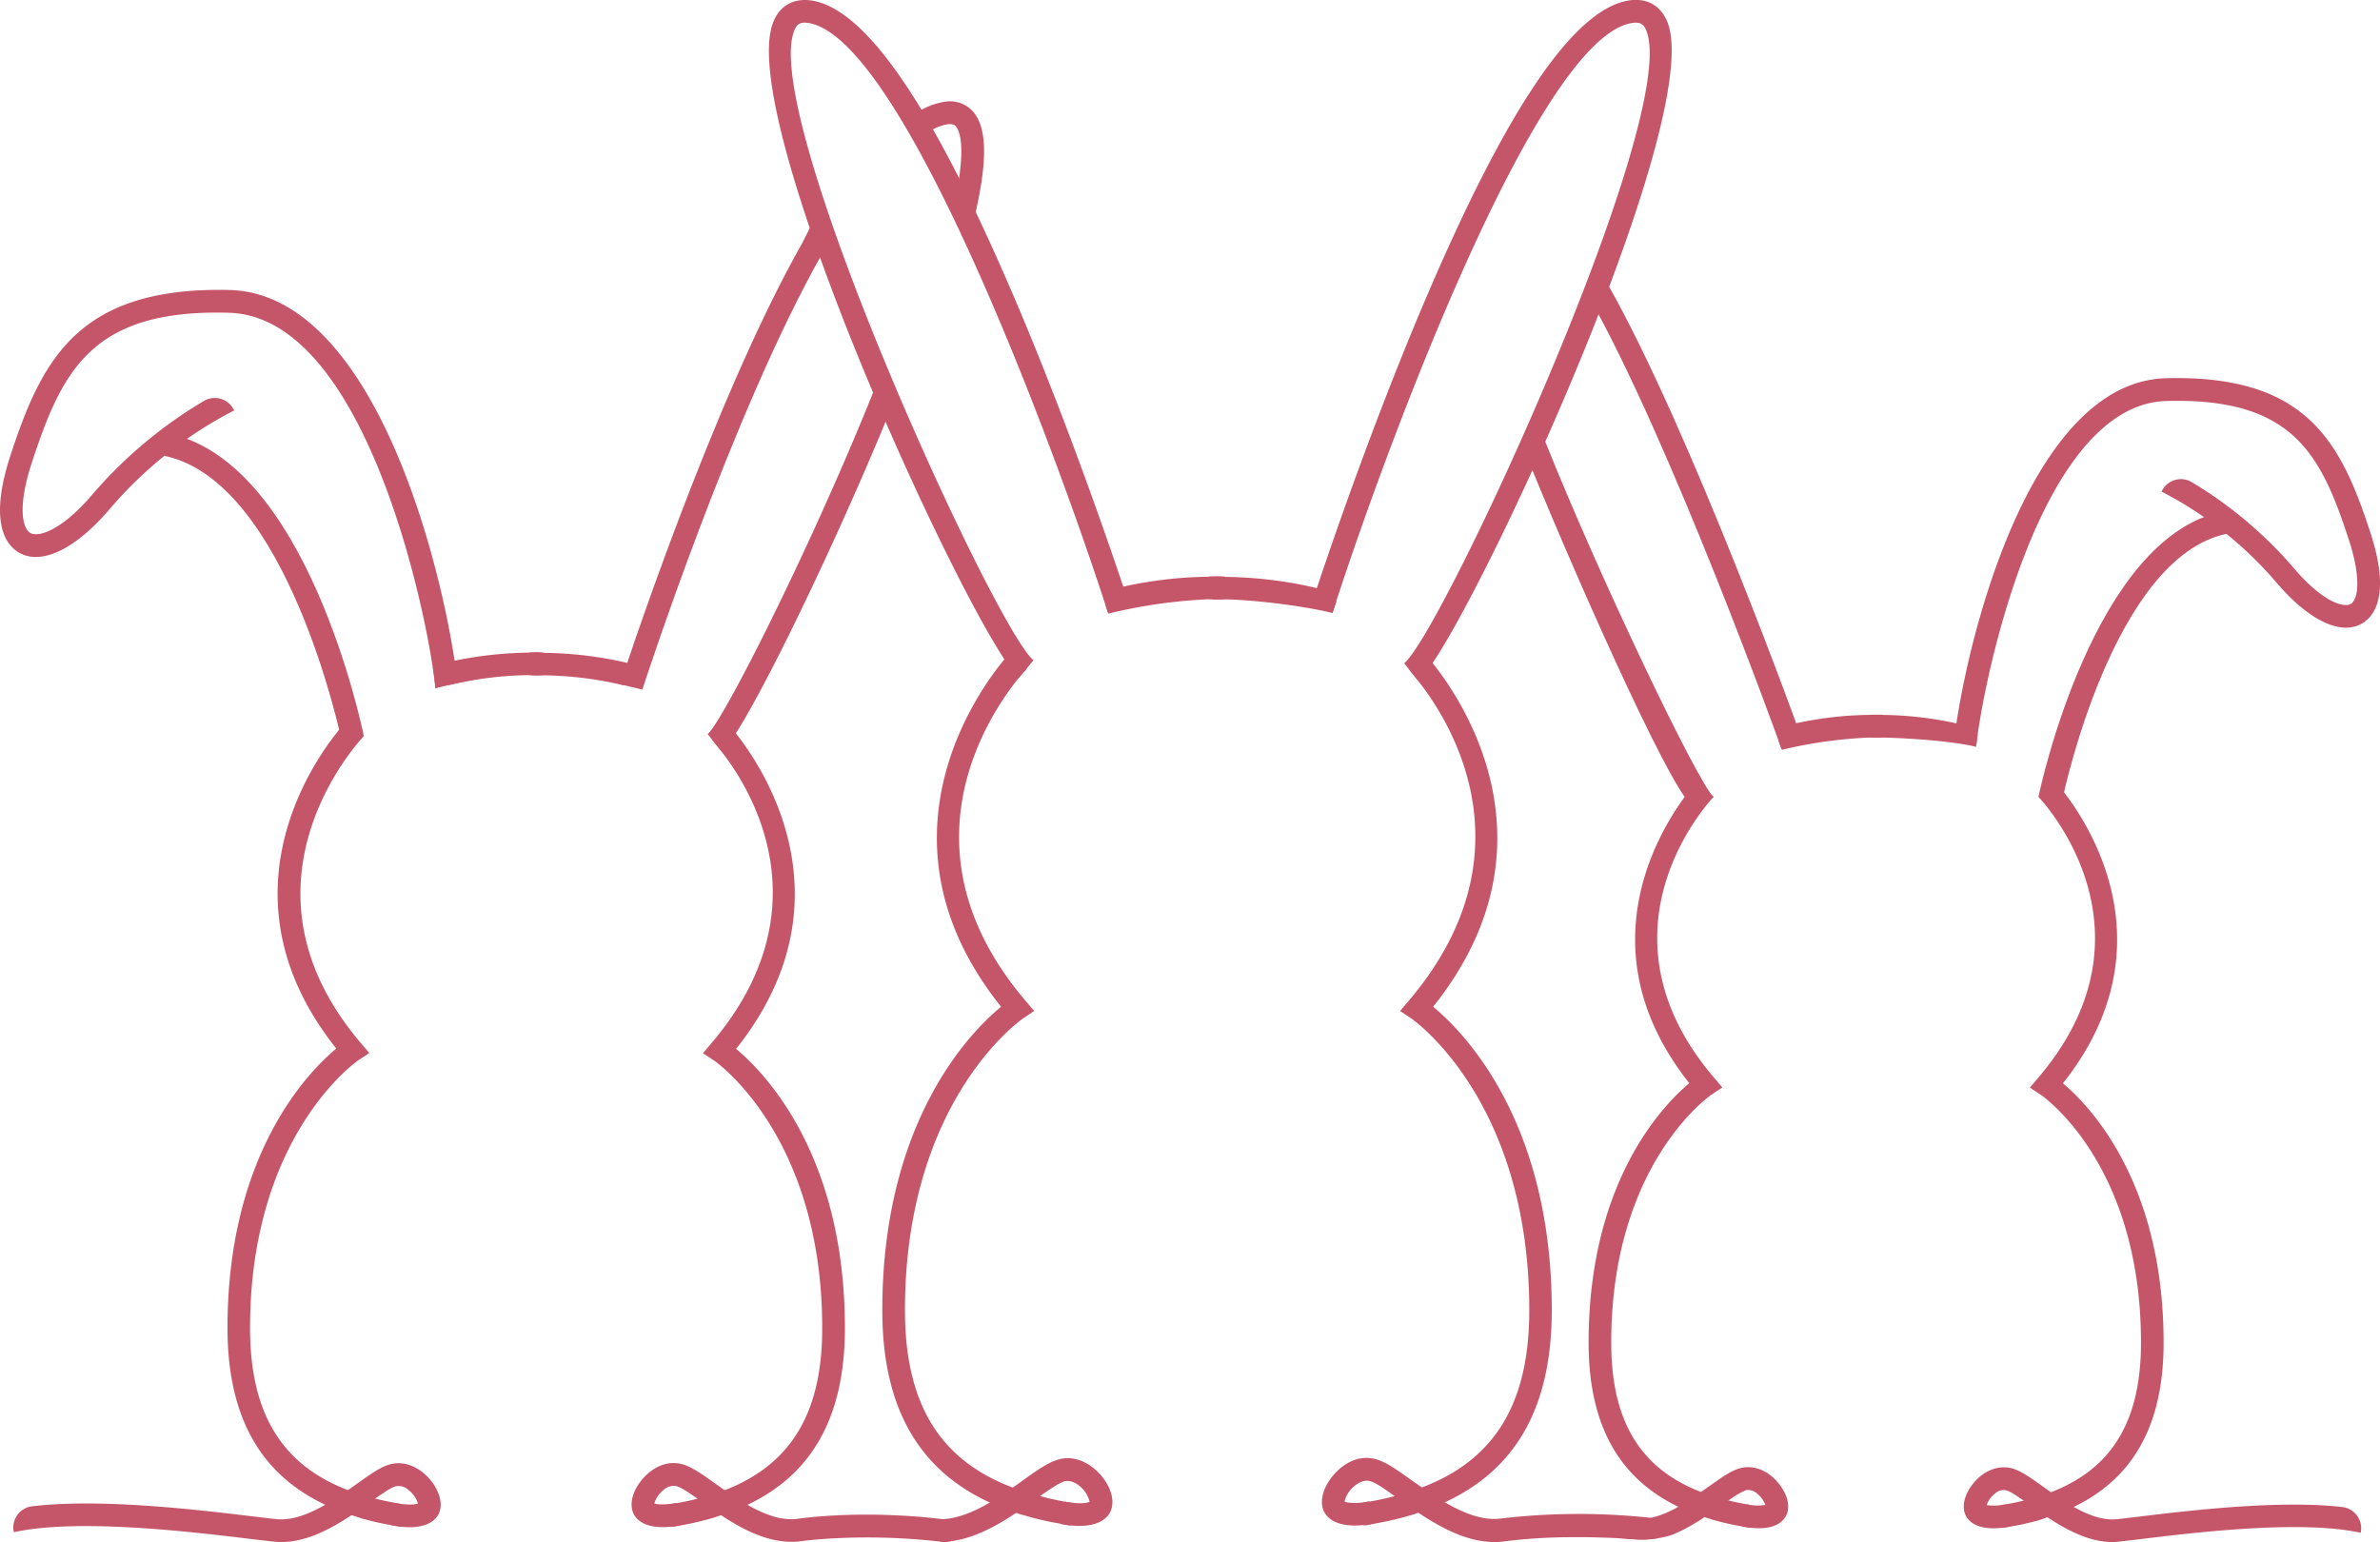 <svg id="Layer_1" data-name="Layer 1" xmlns="http://www.w3.org/2000/svg" viewBox="0 0 728.11 471.84"><defs><style>.cls-1{fill:#c55669;}</style></defs><path class="cls-1" d="M274,121.48c-14.36,35.83-37.91,85.75-48.9,102.93a26.64,26.64,0,0,1-4.29,5.64c-.37-.51-.7-.93-1-1.3l-.83-1-.51-.64-.64-.83-1.34-1.67c4.71-3.88,32.18-58.32,51.12-105.75Z"/><path class="cls-1" d="M196.51,211l-6.8-1.62c.27-.84,27.93-86.09,55.77-135.1l2.78-5.55,6.19,3.11-2.87,5.7C224,126.14,196.78,210.2,196.51,211Z"/><path class="cls-1" d="M298.23,66.05l-6.75-1.57c4.62-19.83,1.89-24.75.95-25.79-.24-.27-.84-.91-2.69-.65a14.83,14.83,0,0,0-6.86,3.29l-4.21-5.51a21.65,21.65,0,0,1,10.15-4.65A9.43,9.43,0,0,1,297.55,34C302,38.88,302.19,49.05,298.23,66.05Z"/><path class="cls-1" d="M104.53,226.66c-.16-.79-16.65-79.43-54.24-87.18l1.4-6.79c42.05,8.67,58.93,89.16,59.63,92.59Z"/><path class="cls-1" d="M133.05,209c-2.78-23.6-21.68-112.17-63-113.3-41.78-1.19-51,17.43-60.32,45.88C5,156.09,7.23,161.94,9.3,163.1c2.42,1.34,9.43-.65,18.89-11.72a137.08,137.08,0,0,1,34.24-28.73,6.51,6.51,0,0,1,9.2,2.94h0a125.42,125.42,0,0,0-38.17,30.29C23.07,168,12.77,173,5.91,169.14c-3.93-2.21-9.51-9-2.72-29.75C12.83,109.92,24,87.63,70.28,88.73c45.47,1.25,66,88.69,69.58,119.23Z"/><path class="cls-1" d="M517.28,246.05c-7-5.66-37.65-75-51.36-109.31l6.43-2.57c17.32,43.4,47.09,105.33,51.89,109.71Z"/><path class="cls-1" d="M544.91,228.84c-.33-.93-33.69-93.8-59.22-138.75l6-3.42c25.83,45.47,59.39,138.9,59.72,139.84Z"/><path class="cls-1" d="M631.08,244.06l-7.47-.18c.65-3.18,17-79.26,56.23-87.34l1.39,6.78C646.5,170.48,631.24,243.32,631.08,244.06Z"/><path class="cls-1" d="M604.68,227.42l-6.88-.81c3.35-28.39,22.44-109.72,64.82-110.88,43.23-1.15,53.54,19.73,62.53,47.19,6.35,19.42,1.07,25.82-2.64,27.9-6.47,3.66-16.15-1-25.89-12.35a116.11,116.11,0,0,0-35.34-28.05h0a6.47,6.47,0,0,1,9.17-2.93A126.86,126.86,0,0,1,701.89,174c8.69,10.16,15.05,12,17.23,10.82,2.39-1.35,3.25-8.09-.56-19.72-8.6-26.31-17.2-43.44-55.75-42.41C624.67,123.7,607.26,205.56,604.68,227.42Z"/><path class="cls-1" d="M438.3,202.85a26,26,0,0,1-4.39,5.49c-.41-.55-.83-1-1.15-1.43l-1.66-2.08-1.53-1.89c11.64-9.38,85-168.18,74-193.77-.83-1.89-1.89-2.44-4.06-2.17-28.45,3.84-74,125.84-90.7,176.91l-.46,1.44c-.23.69-.42,1.38-.65,2h0l-6.56-2.13c0-.09.64-2,1.75-5.35,4.39-13.21,16.58-48.77,31.54-84.37,26.05-61.88,47.06-93,64.19-95.41,5.27-.69,9.28,1.57,11.36,6.33C521.65,33.6,458.85,172.14,438.3,202.85Z"/><path class="cls-1" d="M345.53,185.25l-2.68.88-3.92,1.25C323.22,138.57,276.17,10.93,247.08,7c-2.17-.27-3.24.28-4,2.17C232,34.76,304.52,192.59,316.16,202L314,204.69a3.81,3.81,0,0,0-.42.47c-.42.46-1.06,1.2-1.89,2.17a29.74,29.74,0,0,1-4.44-5.64C286.74,170.61,225,33.56,236.69,6.45c2-4.76,6.09-7,11.31-6.33,17.18,2.36,38.14,33.53,64.19,95.41C327,130.76,339.11,166,343.64,179.48,344.84,183.08,345.53,185.16,345.53,185.25Z"/><path class="cls-1" d="M110.41,464.54a91.31,91.31,0,0,0,9.56,2.17l1.38.23a14,14,0,0,0,1.41.19h.18l-.2-6.38.21-.44-1.79-.43a85.39,85.39,0,0,1-10-2.34l-1.39-.43c-22.69-7.32-33.27-23.5-33.27-50.75,0-59.21,32.88-81.77,33.21-82l3.28-2.16-2.55-3c-41.35-48.49-.82-92.17.89-94l-6-3.72c-.45.47-44,47.18-2.45,99.35-8.8,7.34-33.28,32.51-33.28,85.45,0,30.58,12.7,49.43,38.8,57.58Z"/><path class="cls-1" d="M137.09,209.66l-.82-3.28-3.47,0v-2.68l2.61-.72a118.52,118.52,0,0,1,26.36-3.29c.44,0,1.14-.05,1.84-.05h1.7v6.93h-1.7a14.32,14.32,0,0,0-1.48,0A112.56,112.56,0,0,0,137.09,209.66Z"/><rect class="cls-1" x="161.85" y="199.66" width="2.31" height="6.93"/><path class="cls-1" d="M86.07,471.83a21.39,21.39,0,0,1-2.26-.12c-1.92-.21-4.37-.5-7.22-.84-18.44-2.22-52.77-6.34-72.36-2.05h0a6.53,6.53,0,0,1,5.5-7.92c21-2.53,50.82,1.06,67.69,3.09,2.82.34,5.23.63,7.13.83,8.19.85,17.62-5.81,24.47-10.7,4-2.84,7.12-5.08,9.87-5.94,5.74-1.8,10.88,1.88,13.52,5.61s3.17,7.76,1.26,10.31c-3.35,4.46-11.44,3.1-13.84,2.59l1.46-6.77c2.45.52,5.42.55,6.57.13a8.38,8.38,0,0,0-2.85-4.12,4.44,4.44,0,0,0-4.05-1.14c-1.69.53-4.71,2.68-7.91,5C105.84,464.91,96.14,471.83,86.07,471.83Z"/><path class="cls-1" d="M163.6,203.13c-.6,0-1.2,0-1.75,0v0Z"/><path class="cls-1" d="M219.79,463.89c26-8.17,38.69-27,38.69-57.53,0-52.92-24.47-78.09-33.29-85.43,35.69-44.8,8.63-85.57-.05-96.52a35.3,35.3,0,0,0-2.4-2.86l-4.89,4.76.64.83.51.64c.28.28.51.6.83,1s.65.79,1,1.3c9,11.49,31.68,48.25-3.24,89.17l-2.54,3,3.28,2.17c.33.18,33.21,22.76,33.21,82,0,27.29-10.63,43.45-33.35,50.79l-1.33.37a75.28,75.28,0,0,1-10,2.36l-1.75.32v6.93h.42l.18-.05c.42,0,.78-.09,1.11-.14l1.2-.23a89.32,89.32,0,0,0,9.7-2.21Z"/><path class="cls-1" d="M190.92,209.71a111.78,111.78,0,0,0-24.81-3.08c-.66,0-1.14,0-1.68,0h-1.7v-6.93h1.7c.7,0,1.4,0,2,.06A117.48,117.48,0,0,1,192.63,203l2.61.67v2.69l-3.47,0Z"/><rect class="cls-1" x="163.88" y="199.66" width="2.31" height="6.93"/><path class="cls-1" d="M288.36,464.82v0l-.28,6.93c-1-.14-1.94-.23-2.91-.32-23.32-2.36-40.54.18-40.73.23a20.52,20.52,0,0,1-2.35.09c-10.21,0-19.9-6.88-27.11-12.05-3.18-2.26-6.23-4.43-7.89-4.94a4.5,4.5,0,0,0-4.07,1.11,8.39,8.39,0,0,0-2.86,4.15c1.06.42,4.15.37,6.6-.14l1.43,6.79c-2.4.51-10.48,1.85-13.8-2.58-1.94-2.59-1.44-6.56,1.24-10.35s7.76-7.43,13.53-5.59c2.73.84,5.87,3.1,9.84,5.91,6.88,4.9,16.25,11.55,24.52,10.72C244.08,464.73,262.59,461.77,288.36,464.82Z"/><path class="cls-1" d="M164.44,203.13c.6,0,1.2,0,1.75,0v0Z"/><path class="cls-1" d="M327.89,459.83l-.23,6.88h-.19c-.69,0-1.15-.14-1.52-.18l-.6-.1-.79-.18c-.09,0-.13-.05-.23-.05A89.37,89.37,0,0,1,314,463.85l-2.12-.6a7.79,7.79,0,0,1-1-.37,60.54,60.54,0,0,1-8.08-3.14c-22.08-10.16-32.88-29.51-32.88-58.83,0-57.91,27-85.2,36.34-92.87-40.91-51.12-6.42-97.39,1.06-106.35.83-1,1.34-1.52,1.39-1.57l5.36,4.57a3.81,3.81,0,0,0-.42.47c-.42.46-1.06,1.2-1.89,2.17-8.82,10.8-37.59,52.5,2.07,99l2.54,3-3.23,2.18c-.37.23-36.29,24.84-36.29,89.4,0,28.4,10.52,45.81,33,54.26,1.11.46,2.27.87,3.47,1.24l1.47.47c1.11.32,2.22.64,3.38.87,2.49.7,5,1.25,7.52,1.71h.14l1.52.28C327.52,459.79,327.7,459.79,327.89,459.83Z"/><path class="cls-1" d="M339.05,187.75l-1-3.1.66-1.22v-2.69l2.6-.71a128.47,128.47,0,0,1,28.61-3.57c.48-.05,1.24-.05,2-.05h1.85v6.92H371.9c-.55,0-1.11,0-1.63,0A159.63,159.63,0,0,0,339.05,187.75Z"/><rect class="cls-1" x="369.98" y="176.41" width="2.51" height="6.93"/><path class="cls-1" d="M339.11,463.53c-3.56,4.71-12.19,3.27-14.78,2.72l1.48-6.79c2.91.65,6.42.65,7.53.05a8.83,8.83,0,0,0-3-4.76c-1.15-1-3-2-4.85-1.43s-5.22,3-8.73,5.45c-6.93,5-16,11.46-25.6,12.78l-5.4-5.2.16-1.53a14.79,14.79,0,0,0,2.49,0c8.5-.36,17.55-6.88,24.34-11.72,4.29-3.1,7.71-5.5,10.66-6.42,6.1-1.94,11.55,2,14.37,5.95S341.1,460.85,339.11,463.53Z"/><path class="cls-1" d="M371.89,179.87c-.65,0-1.3,0-1.9,0v0Z"/><path class="cls-1" d="M432.85,463.25a7.79,7.79,0,0,0,1-.37,62,62,0,0,0,8-3.14c22.12-10.11,32.88-29.46,32.88-58.83,0-57.91-27-85.2-36.29-92.87,39.34-49.18,8.91-93.88-.19-105.19-1.38-1.71-2.26-2.68-2.31-2.73l-4.89,4.71,1.66,2.08c.32.42.74.88,1.15,1.43,9.43,11.87,35.7,52.6-3,98l-2.54,3,3.28,2.18c.37.23,36.25,24.84,36.25,89.4,0,28.44-10.53,45.81-33,54.26-1.11.46-2.26.87-3.42,1.24l-1.48.47c-1.1.32-2.21.64-3.37.92-2.49.65-5,1.2-7.52,1.62l-.19,0c-.6.14-1.2.23-1.85.33v6.92h.42c.18,0,.32,0,.51,0s.64-.1.92-.19l1.29-.23a.27.27,0,0,0,.19-.05,90.19,90.19,0,0,0,10.39-2.35Z"/><path class="cls-1" d="M407.66,187.58c-7.85-2-22.93-4-33-4.2-.72,0-1.3,0-1.83,0h-1.86v-6.92h1.86c.75,0,1.5,0,2.19.06a127.56,127.56,0,0,1,28.4,3.56l2.61.66v2.69l2.83.55Z"/><rect class="cls-1" x="372.19" y="176.41" width="2.51" height="6.93"/><path class="cls-1" d="M507.52,464.82l-.69,5.91a29.4,29.4,0,0,1-7.29.23V471c-.19,0-.33-.05-.51-.05-1.11,0-2.17-.14-3.23-.23s-2.18-.14-3.28-.19l-4.3-.13c-3.65-.1-6.37-.05-6.37-.05a166.58,166.58,0,0,0-22.17,1.34,22.18,22.18,0,0,1-2.44.14c-8.41,0-16.54-4.44-23.37-9-2.13-1.39-4.11-2.82-5.91-4.11l-1.39-1c-2.95-2.13-5.63-4-7.29-4.48-1.94-.6-3.7.46-4.9,1.43a8.9,8.9,0,0,0-3.05,4.76c.88.46,3.28.55,5.68.28.1,0,.14,0,.19-.05a10.66,10.66,0,0,0,1.66-.28l1.48,6.74v.05c-.56.14-1.39.28-2.4.42-.19,0-.33,0-.51,0-3.69.42-9.19.33-11.82-3.18-2-2.64-1.48-6.84,1.38-10.86s8.22-7.89,14.36-5.95c2.91.92,6.33,3.32,10.63,6.42.92.64,1.89,1.33,2.86,2,2.22,1.52,4.57,3.14,7.06,4.57,5.5,3.23,11.41,5.68,16.91,5.08a205.4,205.4,0,0,1,46-.28Z"/><path class="cls-1" d="M372.8,179.87c.65,0,1.3,0,1.91,0v0Z"/><path class="cls-1" d="M524.09,465.05a82.5,82.5,0,0,0,8.92,2l1.28.23c.34.06.74.11,1.33.17h.17l-.15-6.25.27-.56-1.73-.41a76.76,76.76,0,0,1-9.26-2.18l-1.22-.37c-21-6.75-30.78-21.69-30.78-46.89,0-54.8,30.42-75.69,30.72-75.89l3.27-2.16-2.54-3c-38.24-44.83-1.7-84.24-.13-85.9l-5-4.78c-.42.44-40.9,43.84-2.44,92.37-8.36,7-30.8,30.49-30.8,79.34,0,28.42,11.77,46,36,53.61Z"/><path class="cls-1" d="M545.12,229.42l-.93-2.56.51-1.66v-2.69l2.61-.7a110.26,110.26,0,0,1,24.53-3.07c.4,0,1,0,1.7,0h1.59v6.92h-1.59c-.46,0-.92,0-1.36,0A140,140,0,0,0,545.12,229.42Z"/><rect class="cls-1" x="571.91" y="218.7" width="2.14" height="6.93"/><path class="cls-1" d="M424.91,465.65"/><path class="cls-1" d="M545.94,464.54c-2.44,3.33-7.57,3.28-10.8,2.86-1-.09-1.76-.27-2.26-.36l1.43-6.75h.14a14.83,14.83,0,0,0,5.63.19,8.26,8.26,0,0,0-2.63-3.56A3.87,3.87,0,0,0,534,456a27,27,0,0,0-5.22,3.14c-.69.46-1.38.92-2.08,1.43-1.61,1.15-3.37,2.4-5.26,3.65-1,.69-2.08,1.38-3.14,2-.23.14-.51.28-.78.46a45.41,45.41,0,0,1-5.27,2.63,1.3,1.3,0,0,1-.37.19,23.5,23.5,0,0,1-5.08,1.2,29.4,29.4,0,0,1-7.29.23l.64-6.14a14.78,14.78,0,0,0,4.67-.28,31.22,31.22,0,0,0,8.58-3.46c2.45-1.39,4.85-3,7-4.53.79-.55,1.53-1.11,2.27-1.61,3.74-2.64,6.65-4.76,9.23-5.54,4.48-1.44,9.56.64,12.84,5.31C547.33,458.31,547.79,462.09,545.94,464.54Z"/><path class="cls-1" d="M573.54,222.16c-.56,0-1.11,0-1.63,0v0Z"/><path class="cls-1" d="M625.91,464.41c24.19-7.63,36-25.18,36-53.6,0-48.85-22.44-72.3-30.79-79.34,38.45-48.53-2-91.93-2.45-92.37l-5,4.78c1.57,1.66,38.11,41.07-.13,85.9l-2.54,3,3.27,2.16c.31.2,30.72,20.83,30.72,75.89,0,25.2-9.79,40.14-30.78,46.89l-1.22.37a75.91,75.91,0,0,1-9.29,2.18l-1.58.29v6.93h.37l.2,0a10.33,10.33,0,0,0,1-.16l1.15-.2a84.62,84.62,0,0,0,9-2Z"/><path class="cls-1" d="M604.52,228.52c-6.66-1.7-20.08-2.66-28.66-2.85-.62,0-1.08,0-1.55,0h-1.59V218.7h1.59c.66,0,1.3,0,1.9.05a109.37,109.37,0,0,1,24.33,3.06l2.61.66v2.69l1.88-.36Z"/><rect class="cls-1" x="573.8" y="218.7" width="2.14" height="6.93"/><path class="cls-1" d="M646.29,471.83c-9.43,0-18.47-6.45-25.19-11.25-2.82-2-5.75-4.1-7.28-4.58a3.86,3.86,0,0,0-3.41.92,7.8,7.8,0,0,0-2.63,3.61,16.43,16.43,0,0,0,5.75-.25l1.47,6.77c-2.28.49-9.91,1.77-13.1-2.49-1.85-2.46-1.4-6.25,1.17-9.87,3.29-4.64,8.34-6.7,12.82-5.3,2.59.81,5.52,2.9,9.24,5.55,6.32,4.52,14.93,10.73,22.54,9.89,1.76-.19,4-.46,6.62-.77,15.53-1.87,42.93-5.17,62.39-2.93A6.52,6.52,0,0,1,722.2,469h0c-18.16-4-50-.17-67.09,1.9-2.65.32-4.92.59-6.7.78C647.7,471.79,647,471.83,646.29,471.83Z"/><path class="cls-1" d="M574.31,222.16c.56,0,1.12,0,1.63,0v0Z"/><path class="cls-1" d="M146.46,207.71s-7.58,1.4-13.32,2.93a50.54,50.54,0,0,0-.74-6.41Z"/><path class="cls-1" d="M291.11,471.55a8,8,0,0,1-3,.24c-1.61-.19-1.93-2.86-1.93-2.86l2.13-1.25,3.55,1.25Z"/><path class="cls-1" d="M499.54,471V471c-.19,0-.33-.05-.51-.05Z"/></svg>
